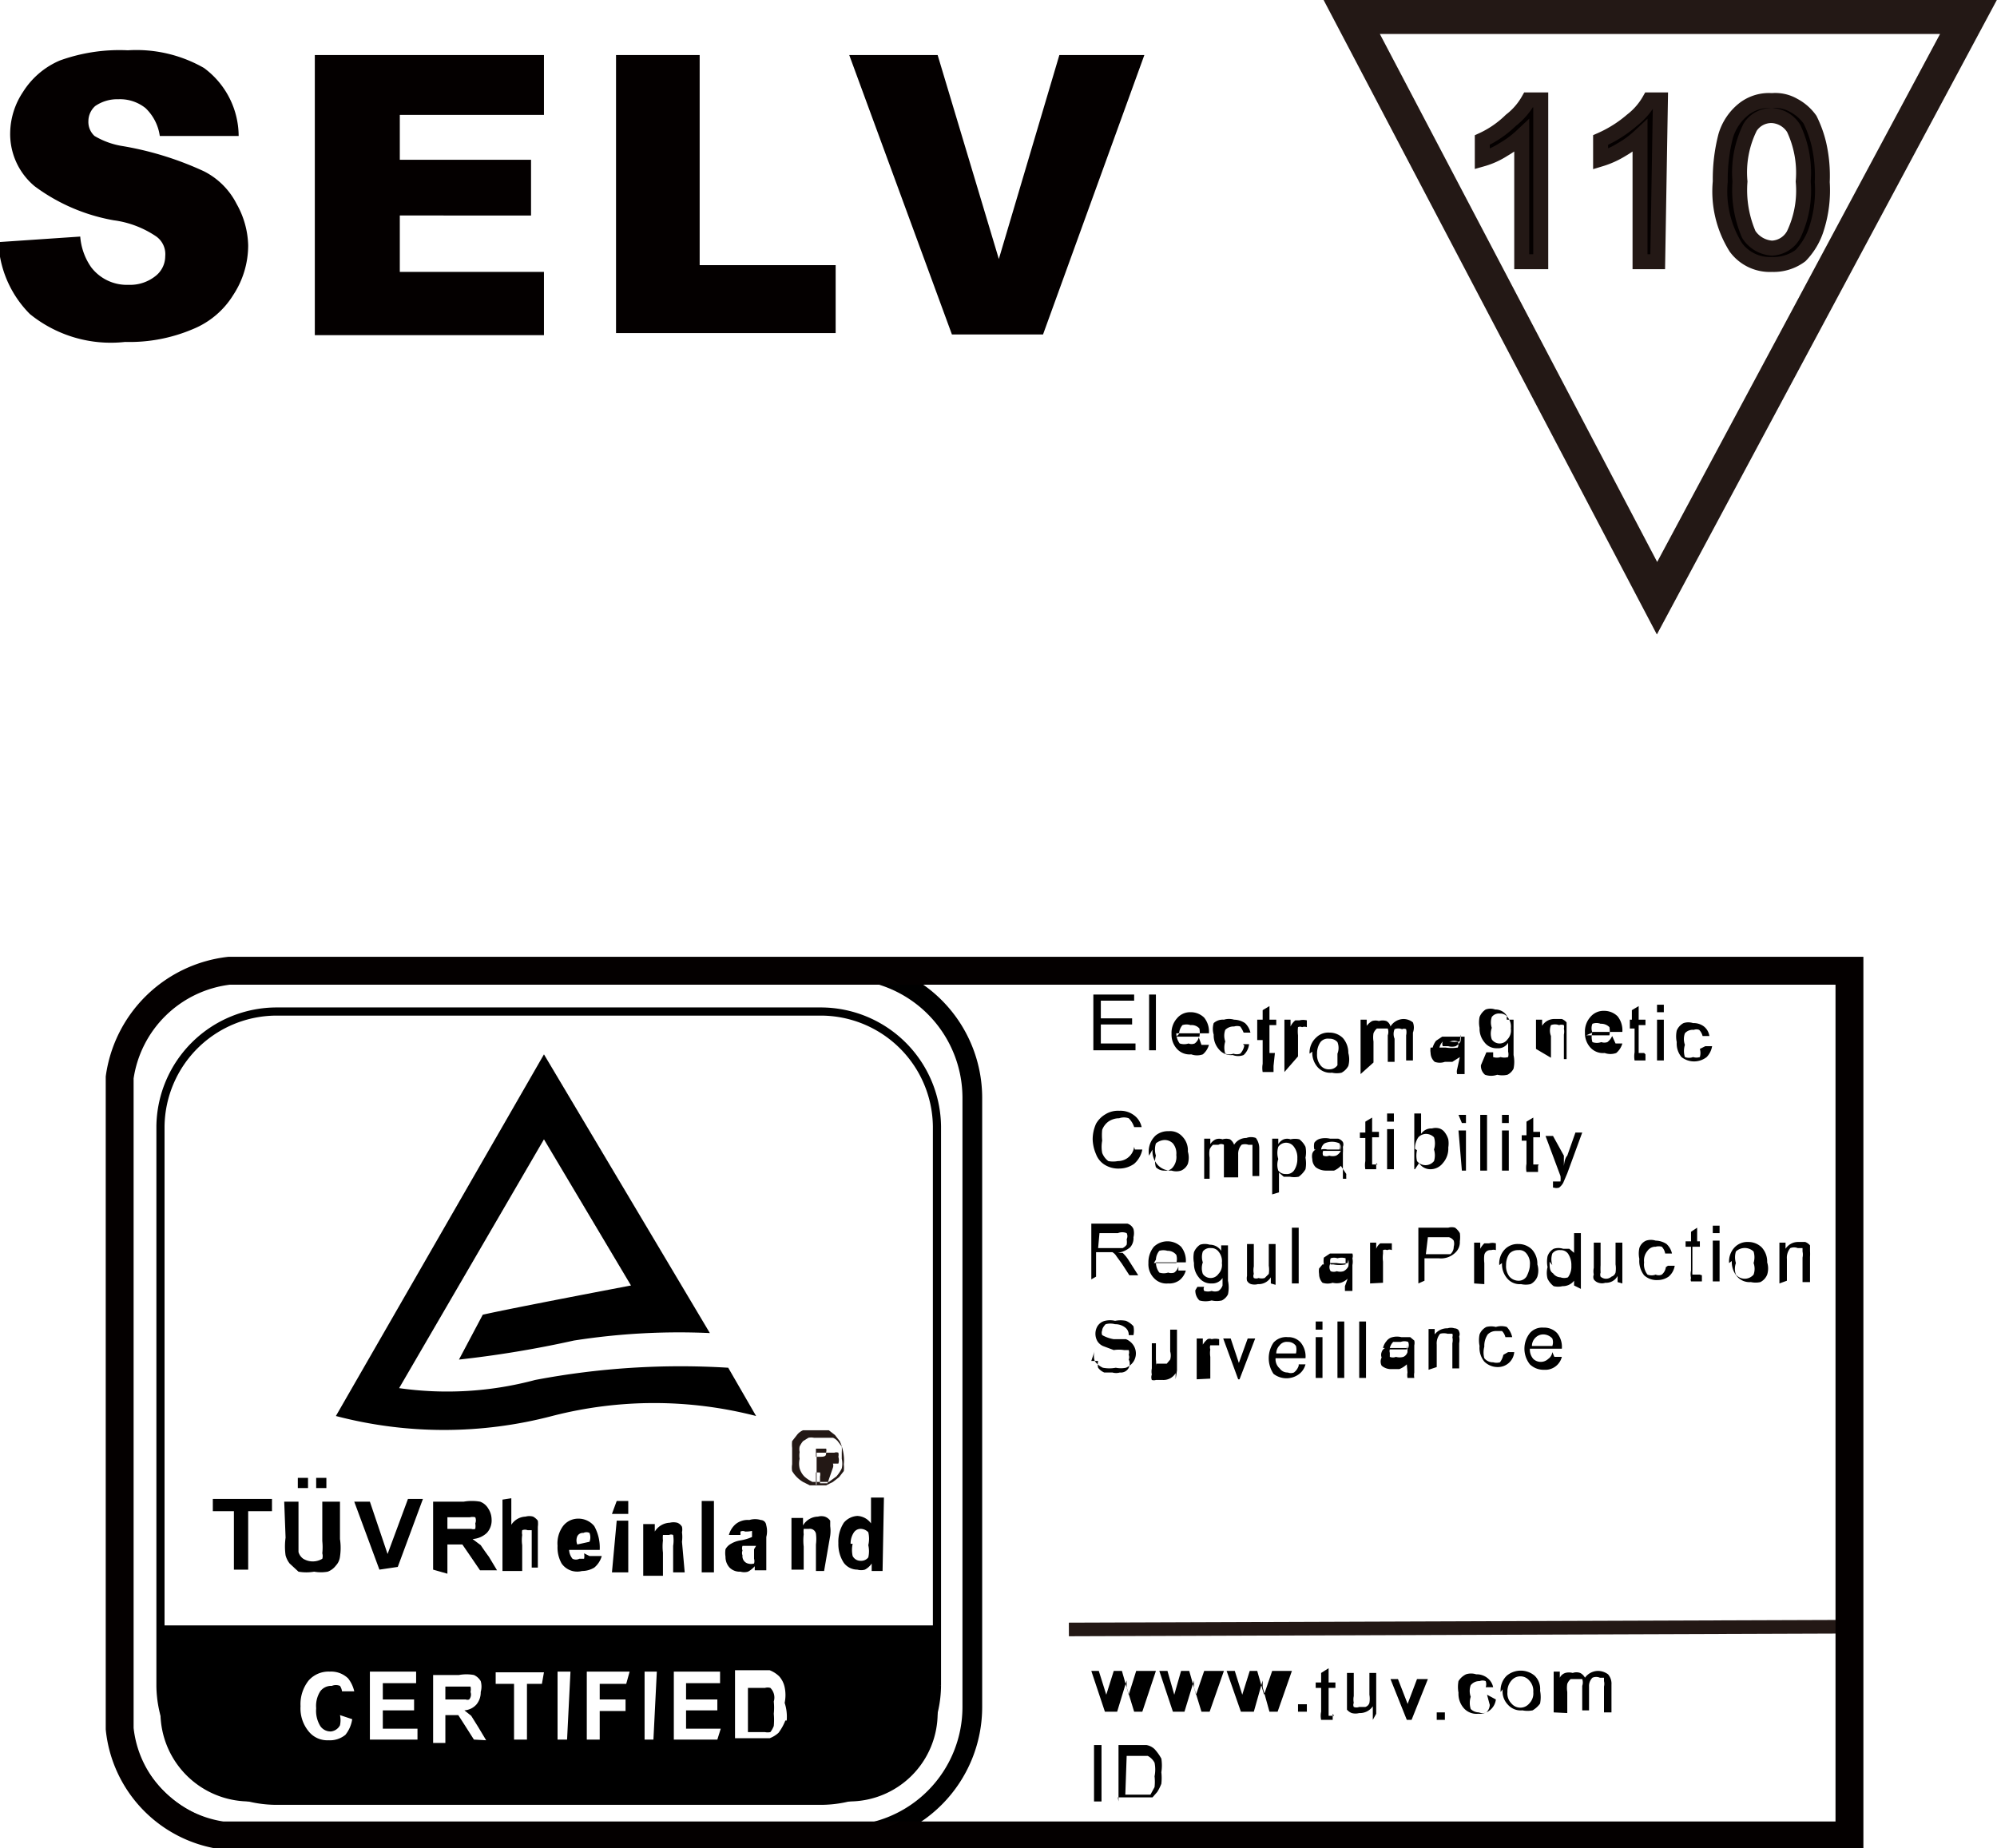 <svg xmlns="http://www.w3.org/2000/svg" viewBox="0 0 29.37 27.19"><defs><style>.cls-1{fill:#040000;}.cls-2,.cls-3,.cls-4,.cls-5,.cls-7,.cls-9{fill:none;}.cls-2,.cls-3,.cls-7{stroke:#231815;}.cls-2,.cls-3,.cls-9{stroke-miterlimit:10;}.cls-2{stroke-width:0.5px;}.cls-3{stroke-width:0.22px;}.cls-4,.cls-5{stroke:#000;}.cls-4,.cls-5,.cls-7{stroke-miterlimit:22.93;}.cls-4{stroke-width:0.12px;}.cls-5{stroke-width:0.29px;}.cls-6,.cls-8{fill-rule:evenodd;}.cls-7{stroke-width:0.2px;}.cls-8{fill:#231815;}.cls-9{stroke:#040000;stroke-width:0.41px;}</style></defs><g id="图层_2" data-name="图层 2"><g id="图层_1-2" data-name="图层 1"><path class="cls-1" d="M0,3.56l1.18-.08a.91.91,0,0,0,.16.45.66.66,0,0,0,.55.26.6.6,0,0,0,.41-.14.37.37,0,0,0,.13-.28.32.32,0,0,0-.13-.29,1.45,1.45,0,0,0-.63-.24,2.75,2.75,0,0,1-1.16-.5,1,1,0,0,1-.36-.8,1.11,1.11,0,0,1,.19-.59A1.19,1.19,0,0,1,.88.89a2.58,2.58,0,0,1,1-.15A2,2,0,0,1,3,1,1.25,1.25,0,0,1,3.51,2L2.35,2a.7.7,0,0,0-.21-.41.6.6,0,0,0-.4-.13.57.57,0,0,0-.34.1.3.3,0,0,0-.1.22A.28.28,0,0,0,1.39,2a1.16,1.16,0,0,0,.42.15A4.71,4.71,0,0,1,3,2.52,1.09,1.09,0,0,1,3.48,3a1.3,1.3,0,0,1,.17.61,1.33,1.33,0,0,1-.22.73,1.25,1.25,0,0,1-.59.5,2.38,2.38,0,0,1-1,.19,1.89,1.89,0,0,1-1.4-.41,1.59,1.59,0,0,1-.46-1M4.63.81H8v.88H5.88v.66H7.81v.82H5.88V4H8v.93H4.63Zm4.43,0h1.23V3.9h2v1H9.06Zm3.43,0h1.3l.9,3,.89-3h1.25L15.34,4.92H14Z"/><polygon class="cls-2" points="19.88 0.25 28.95 0.25 24.37 8.8 19.88 0.25"/><path class="cls-1" d="M26.06,3.88V3.64a.37.37,0,0,0,.32-.19,1.5,1.5,0,0,0,.14-.78,1.53,1.53,0,0,0-.14-.78.4.4,0,0,0-.32-.19V1.46a.55.55,0,0,1,.32.08.69.69,0,0,1,.24.21,1.69,1.69,0,0,1,.13.36,2.09,2.09,0,0,1,.05.56,1.83,1.83,0,0,1-.08.67,1,1,0,0,1-.24.41.66.66,0,0,1-.42.13m-3.4,0h-.28V2a1.46,1.46,0,0,1-.27.2,1.15,1.15,0,0,1-.31.14V2.06a1.49,1.49,0,0,0,.42-.29.92.92,0,0,0,.26-.31h.18Zm3.4-2.39V1.7a.37.37,0,0,0-.32.17,1.49,1.49,0,0,0-.15.8,1.65,1.65,0,0,0,.13.78.43.43,0,0,0,.34.19v.24a.62.62,0,0,1-.53-.25,1.55,1.55,0,0,1-.23-1A2.48,2.48,0,0,1,25.38,2a.79.79,0,0,1,.26-.39.61.61,0,0,1,.42-.14M24.38,3.85h-.26V2a1.46,1.46,0,0,1-.27.2,1.31,1.31,0,0,1-.31.14V2.06A1.84,1.84,0,0,0,24,1.77a.92.92,0,0,0,.26-.31h.16Z"/><path class="cls-3" d="M22.66,3.85h-.28V2a1.46,1.46,0,0,1-.27.2,1.15,1.15,0,0,1-.31.14V2.06a1.49,1.49,0,0,0,.42-.29,1,1,0,0,0,.26-.3h.18Zm1.72,0h-.26V2a1.46,1.46,0,0,1-.27.2,1.31,1.31,0,0,1-.31.14V2.06A1.84,1.84,0,0,0,24,1.77a1,1,0,0,0,.26-.3h.16Zm.92-1.18A2.53,2.53,0,0,1,25.38,2a.79.79,0,0,1,.26-.39.6.6,0,0,1,.42-.13.54.54,0,0,1,.32.07.69.69,0,0,1,.24.21,1.69,1.69,0,0,1,.13.36,2.09,2.09,0,0,1,.05.56,1.83,1.83,0,0,1-.08.67,1,1,0,0,1-.24.41.66.66,0,0,1-.42.13.62.62,0,0,1-.53-.25A1.55,1.55,0,0,1,25.3,2.67Zm.29,0a1.65,1.65,0,0,0,.13.78.44.44,0,0,0,.34.2.38.38,0,0,0,.32-.2,1.5,1.5,0,0,0,.14-.78,1.53,1.53,0,0,0-.14-.78.4.4,0,0,0-.32-.19.37.37,0,0,0-.32.17A1.49,1.49,0,0,0,25.59,2.67Z"/><path class="cls-4" d="M4.07,14.88h8a1.71,1.71,0,0,1,1.71,1.69v8.22a1.71,1.71,0,0,1-1.71,1.7h-8a1.71,1.71,0,0,1-1.71-1.7V16.57A1.71,1.71,0,0,1,4.07,14.88Z"/><path class="cls-5" d="M3.63,14.3h8.79a2.21,2.21,0,0,1,.37,0,1.89,1.89,0,0,1,1.51,1.84V25.1A1.89,1.89,0,0,1,12.42,27H3.63A1.89,1.89,0,0,1,1.75,25.1V16.18A1.89,1.89,0,0,1,3.63,14.3Z"/><path d="M6.58,22.49h.35a.09.09,0,0,0,.06,0,.24.24,0,0,0,0-.08.12.12,0,0,0,0-.09.15.15,0,0,0-.08,0H6.58Zm-.21.6v-1h.45a.7.7,0,0,1,.24,0,.23.23,0,0,1,.12.1.3.3,0,0,1,.05.16.27.27,0,0,1-.07.2.34.34,0,0,1-.21.09l.12.09s.06.09.12.17l.12.2H7.06l-.15-.22-.11-.16-.07,0H6.58v.43Zm-.79,0-.37-1h.23l.26.77L6,22.05h.22l-.37,1Zm-1.4-1h.21v.74a.18.18,0,0,0,.07.1.27.27,0,0,0,.28,0,.14.14,0,0,0,0-.08.87.87,0,0,0,0-.18v-.58H5v.55a.87.87,0,0,1,0,.26.23.23,0,0,1-.06.13.27.27,0,0,1-.12.09.56.56,0,0,1-.2,0,.67.67,0,0,1-.23,0L4.26,23a.34.34,0,0,1-.06-.12.94.94,0,0,1,0-.26Zm-.74,1v-.86H3.13v-.18H4v.18H3.65v.86Z"/><path d="M12.54,22.71a.42.42,0,0,0,0,.18.13.13,0,0,0,.12.07.13.13,0,0,0,.11-.05.4.4,0,0,0,0-.18.41.41,0,0,0,0-.19.16.16,0,0,0-.11-.05.12.12,0,0,0-.1.05.29.29,0,0,0-.05.17m.47.4h-.16V23a.28.28,0,0,1-.1.09.2.2,0,0,1-.11,0,.25.25,0,0,1-.2-.1.5.5,0,0,1-.08-.29.51.51,0,0,1,.08-.3.28.28,0,0,1,.2-.1.26.26,0,0,1,.2.11v-.38H13Zm-.86,0H12v-.39a.62.62,0,0,0,0-.16.09.09,0,0,0-.1-.07l-.08,0a.35.35,0,0,0,0,.08.77.77,0,0,0,0,.18v.34h-.18v-.76h.17v.11a.26.26,0,0,1,.22-.13.19.19,0,0,1,.1,0,.16.16,0,0,1,.08.06l0,.08a.53.53,0,0,1,0,.14Zm-1-.37-.1,0-.1,0a.1.1,0,0,0,0,.07.09.09,0,0,0,0,.07A.11.11,0,0,0,11,23a.16.16,0,0,0,.09,0,.12.12,0,0,0,0-.07v-.14Zm-.23-.16-.17,0a.32.32,0,0,1,.1-.16.28.28,0,0,1,.2-.06.29.29,0,0,1,.17,0s.07,0,.08.08a.34.34,0,0,1,0,.17v.24c0,.06,0,.11,0,.15l0,.1h-.17s0,0,0-.06v0a.35.35,0,0,1-.1.08.2.2,0,0,1-.11,0,.21.21,0,0,1-.16-.06.23.23,0,0,1-.06-.16.36.36,0,0,1,0-.11.2.2,0,0,1,.08-.08.38.38,0,0,1,.14-.05.71.71,0,0,0,.17-.05v0s0-.06,0-.08,0,0-.1,0a.08.08,0,0,0-.07,0s0,0,0,.07m-.57-.52h.18v1.05h-.18Zm-.25,1.05H9.9v-.39a.51.51,0,0,0,0-.16.05.05,0,0,0,0,0,.07.07,0,0,0-.06,0l-.09,0a.35.35,0,0,0,0,.08.77.77,0,0,0,0,.18v.34H9.46v-.76h.17v.11a.27.27,0,0,1,.22-.13.23.23,0,0,1,.11,0,.13.13,0,0,1,.07.06.19.19,0,0,1,0,.08.53.53,0,0,1,0,.14Zm-1-.76h.17v.76H9Zm0-.29h.17v.19H9Zm-.4.6a.18.18,0,0,0,0-.13.1.1,0,0,0-.09,0,.09.09,0,0,0-.09.05.16.16,0,0,0,0,.12Zm0,.21.18,0a.34.34,0,0,1-.11.17.35.35,0,0,1-.18.05A.28.28,0,0,1,8.26,23a.48.48,0,0,1-.06-.26.43.43,0,0,1,.08-.29.28.28,0,0,1,.22-.11.3.3,0,0,1,.24.11.65.65,0,0,1,.08.35H8.37a.22.22,0,0,0,.05.13.11.11,0,0,0,.1,0l.07,0a.2.2,0,0,0,0-.08m-1.07-.81v.39a.26.26,0,0,1,.21-.12.2.2,0,0,1,.11,0,.22.22,0,0,1,.07.06.36.36,0,0,1,0,.09v.6H7.82v-.4c0-.08,0-.13,0-.15a.1.1,0,0,0,0,0s0,0-.06,0a.11.11,0,0,0-.08,0,.18.18,0,0,0,0,.07.54.54,0,0,0,0,.15v.38H7.39V22.06Z"/><rect x="4.38" y="21.74" width="0.15" height="0.15"/><rect x="4.65" y="21.74" width="0.15" height="0.15"/><path class="cls-6" d="M6.92,24.89a.19.19,0,0,0,0-.08l-.07,0H6.55V25h.3a.07.07,0,0,0,.05,0A.11.11,0,0,0,6.92,24.89Z"/><path class="cls-6" d="M11.33,24.83a.14.14,0,0,0-.08,0H11v.65h.25a.2.2,0,0,0,.08,0,.36.36,0,0,0,.05-.09,1,1,0,0,0,0-.18.87.87,0,0,0,0-.18A.2.2,0,0,0,11.33,24.83Z"/><path class="cls-6" d="M2.36,23.91V25.2a1.31,1.31,0,0,0,1.3,1.3h8.83a1.3,1.3,0,0,0,1.3-1.3V23.91Zm2.72,1.61a.36.36,0,0,1-.25.08.35.35,0,0,1-.29-.13.53.53,0,0,1-.12-.37.56.56,0,0,1,.12-.38.39.39,0,0,1,.31-.13.36.36,0,0,1,.27.1.48.48,0,0,1,.09.19l-.18,0A.19.19,0,0,0,5,24.8a.16.16,0,0,0-.12,0,.2.2,0,0,0-.17.08.4.4,0,0,0-.06.25.43.43,0,0,0,.06.26.18.18,0,0,0,.16.08A.17.17,0,0,0,5,25.38.35.35,0,0,0,5,25.23l.18.06A.48.48,0,0,1,5.08,25.52Zm1.06.07h-.7v-1h.68v.17H5.63V25h.46v.16H5.63v.27h.51Zm.83,0-.14-.22-.09-.14-.06,0H6.55v.41H6.37v-1h.38a.61.61,0,0,1,.22,0,.22.22,0,0,1,.1.09.29.29,0,0,1,0,.16.28.28,0,0,1-.06.18.26.26,0,0,1-.18.09l.1.08.1.16.12.2Zm1-.82H7.75v.82H7.56v-.82H7.29V24.6H8Zm.37.82H8.2v-1h.19Zm.87-.82H8.82V25H9.2v.17H8.82v.42H8.63v-1h.63Zm.4.82H9.48v-1h.18Zm.94,0H9.91v-1h.68v.17h-.5V25h.46v.16h-.46v.27h.51Zm1-.28a.77.77,0,0,1-.1.18.41.41,0,0,1-.13.08l-.16,0h-.35v-1h.34l.17,0a.42.42,0,0,1,.14.09.35.35,0,0,1,.08.16.56.56,0,0,1,0,.23A.65.65,0,0,1,11.57,25.31Z"/><path d="M25.08,15.39l.1,0a.3.3,0,0,1-.08.16.3.3,0,0,1-.37,0,.31.31,0,0,1-.07-.22.4.4,0,0,1,0-.17.22.22,0,0,1,.1-.11.23.23,0,0,1,.14,0,.25.25,0,0,1,.16.05.22.22,0,0,1,.08.14h-.1a.2.2,0,0,0-.05-.09.11.11,0,0,0-.08,0,.15.15,0,0,0-.13.05.25.25,0,0,0,0,.17.3.3,0,0,0,0,.18.17.17,0,0,0,.12,0,.17.17,0,0,0,.1,0,.22.22,0,0,0,0-.12M24.37,15h.1v.6h-.1Zm0-.22h.1v.11h-.1Zm-.17.73,0,.09h-.08l-.08,0a.07.07,0,0,1,0,0,.35.35,0,0,1,0-.12v-.35h-.07V15H24v-.14l.1-.06V15h.1v.08h-.1v.35s0,.05,0,.06v0h.08m-.85-.26h.34a.34.34,0,0,0,0-.12.17.17,0,0,0-.13-.05.17.17,0,0,0-.12,0,.17.17,0,0,0,0,.13m.34.16h.1a.28.28,0,0,1-.09.14.25.25,0,0,1-.17,0,.25.25,0,0,1-.21-.08.31.31,0,0,1-.08-.22.32.32,0,0,1,.08-.23.25.25,0,0,1,.2-.09.28.28,0,0,1,.2.08.33.33,0,0,1,.07.23v0h-.44a.25.25,0,0,0,0,.15.19.19,0,0,0,.13,0,.14.14,0,0,0,.09,0,.22.22,0,0,0,.07-.09m-1.12.19V15h.09v.09a.21.21,0,0,1,.19-.1l.1,0a.18.18,0,0,1,.07.05l0,.08v.46H23v-.36a.22.22,0,0,0,0-.09.1.1,0,0,0,0-.05.1.1,0,0,0-.07,0,.17.17,0,0,0-.12,0,.22.22,0,0,0,0,.16v.32Zm-.65-.31a.25.25,0,0,0,0,.17.14.14,0,0,0,.12.06.14.14,0,0,0,.11-.06.19.19,0,0,0,.05-.16.22.22,0,0,0-.05-.17.13.13,0,0,0-.11-.05.13.13,0,0,0-.12.05.25.25,0,0,0,0,.16m-.08.36h.1s0,.06,0,.07a.18.18,0,0,0,.11,0,.2.2,0,0,0,.11,0,.16.16,0,0,0,0-.08v-.13a.17.17,0,0,1-.16.08.22.22,0,0,1-.19-.09.31.31,0,0,1-.07-.21.41.41,0,0,1,0-.16.24.24,0,0,1,.09-.11.21.21,0,0,1,.14,0,.2.2,0,0,1,.17.09V15h.1v.52a.49.49,0,0,1,0,.2.2.2,0,0,1-.09.09.33.33,0,0,1-.15,0,.27.27,0,0,1-.18,0,.17.17,0,0,1-.06-.14m-.31-.35a.46.46,0,0,1-.16,0l-.09,0,0,0s0,0,0,0a.08.08,0,0,0,0,.07s0,0,.08,0a.2.2,0,0,0,.11,0,.23.23,0,0,0,.07-.07.28.28,0,0,0,0-.1Zm0,.23-.11.07h-.11a.22.22,0,0,1-.15,0,.18.18,0,0,1-.06-.13.24.24,0,0,1,0-.08l.06,0,.07,0h.09a.6.6,0,0,0,.18,0v0a.12.12,0,0,0,0-.09.16.16,0,0,0-.11,0c-.05,0-.09,0-.11,0a.19.19,0,0,0-.05.09l-.1,0a.31.31,0,0,1,.05-.1l.09-.06.13,0,.13,0,.07,0,0,.07v.23c0,.1,0,.15,0,.18l0,.07h-.11a.14.14,0,0,1,0-.07m-1.42.07V15h.09v.09a.27.27,0,0,1,.08-.07.17.17,0,0,1,.1,0,.18.18,0,0,1,.11,0,.12.12,0,0,1,.06.08.23.23,0,0,1,.19-.11.22.22,0,0,1,.14.05.21.21,0,0,1,0,.15v.41h-.1v-.37a.2.2,0,0,0,0-.09s0,0,0,0a.07.07,0,0,0-.06,0,.14.14,0,0,0-.11,0,.18.18,0,0,0,0,.14v.34h-.1v-.39a.15.15,0,0,0,0-.1s0,0-.08,0l-.08,0a.18.18,0,0,0-.05.07.37.37,0,0,0,0,.12v.31Zm-.64-.3a.25.25,0,0,0,.05.17.15.15,0,0,0,.13.06.14.14,0,0,0,.12-.06s0-.09,0-.17a.23.23,0,0,0,0-.17.15.15,0,0,0-.12-.05.14.14,0,0,0-.13.05.29.29,0,0,0-.05.17m-.11,0a.3.3,0,0,1,.1-.24.25.25,0,0,1,.19-.07.28.28,0,0,1,.2.08.33.33,0,0,1,.08.22.36.36,0,0,1,0,.19.24.24,0,0,1-.1.1.32.32,0,0,1-.14,0,.25.25,0,0,1-.21-.08.32.32,0,0,1-.08-.23m-.41.3V15h.09v.1a.25.25,0,0,1,.07-.09l.06,0a.23.23,0,0,1,.11,0l0,.1a.1.1,0,0,0-.07,0,.07.07,0,0,0-.06,0,.1.1,0,0,0,0,0,.5.5,0,0,0,0,.12v.31Zm-.16-.09v.09h-.07l-.09,0,0,0a.35.35,0,0,1,0-.12v-.35h-.08V15h.08v-.14l.1-.06V15h.1v.08h-.1v.41l0,0h.08m-.47-.13.09,0a.25.25,0,0,1-.08.16.22.22,0,0,1-.16,0,.23.23,0,0,1-.2-.08.31.31,0,0,1-.08-.22.29.29,0,0,1,0-.17A.2.2,0,0,1,18,15a.26.26,0,0,1,.15,0,.3.3,0,0,1,.16.05.27.27,0,0,1,.08.14h-.1a.41.41,0,0,0-.05-.09.15.15,0,0,0-.09,0,.17.17,0,0,0-.13.05.25.25,0,0,0,0,.17.3.3,0,0,0,0,.18.17.17,0,0,0,.12,0,.15.15,0,0,0,.1,0,.23.23,0,0,0,.06-.12m-1-.13h.34a.34.34,0,0,0,0-.12.15.15,0,0,0-.13-.05.19.19,0,0,0-.12,0,.22.22,0,0,0-.05.13m.33.16h.11a.28.28,0,0,1-.09.14.25.25,0,0,1-.17,0,.25.25,0,0,1-.21-.08.31.31,0,0,1-.08-.22.32.32,0,0,1,.08-.23.25.25,0,0,1,.2-.09.28.28,0,0,1,.2.08.33.33,0,0,1,.07.23v0H17.3a.25.25,0,0,0,.05.15.21.21,0,0,0,.13,0,.12.12,0,0,0,.09,0,.15.15,0,0,0,.06-.09m-.73-.63H17v.82h-.1Zm-.82.82v-.82h.6v.09h-.49v.26h.46v.09h-.46v.28h.51v.1Z"/><path d="M22.84,17.47v-.09h.11l0,0a.34.34,0,0,0,0-.08s0,0,0,0l-.22-.59h.11L23,17c0,.05,0,.09,0,.14s0-.09.05-.14l.12-.34h.1l-.22.6-.06.14a.22.22,0,0,1-.06.07.13.13,0,0,1-.08,0l-.07,0m-.16-.32,0,.09h-.08s-.07,0-.09,0l0,0a.35.35,0,0,1,0-.12v-.34h-.07v-.08h.07V16.5l.1-.06v.21h.1v.08h-.1v.34s0,.05,0,.06,0,0,0,0h.08m-.54-.5h.1v.59h-.1Zm0-.23h.1v.12h-.1Zm-.32,0h.1v.82h-.1Zm-.32.23h.11v.59H21.5Zm0-.23h.11v.12H21.5Zm-.61.52a.35.35,0,0,0,0,.16.16.16,0,0,0,.25,0,.29.29,0,0,0,0-.17.3.3,0,0,0,0-.18.17.17,0,0,0-.12-.05.16.16,0,0,0-.11.05.29.29,0,0,0-.05.17m0,.3H20.8v-.82h.1v.3a.18.18,0,0,1,.16-.08.2.2,0,0,1,.11,0,.16.16,0,0,1,.08.06.31.31,0,0,1,.05.1.37.37,0,0,1,0,.12.32.32,0,0,1-.08.23.23.23,0,0,1-.18.09.2.2,0,0,1-.17-.09Zm-.41-.59h.1v.59h-.1Zm0-.23h.1v.12h-.1Zm-.16.73v.09h-.07s-.07,0-.09,0l0,0a.35.35,0,0,1,0-.12v-.34H20v-.08h.08V16.5l.1-.06v.21h.1v.08h-.1v.4l0,0h.08m-.54-.2-.17,0-.09,0s0,0,0,0a.06.06,0,0,0,0,0,.09.09,0,0,0,0,.07.12.12,0,0,0,.09,0,.17.17,0,0,0,.1,0,.16.16,0,0,0,.07-.07.22.22,0,0,0,0-.1Zm0,.22a.3.3,0,0,1-.1.07l-.12,0a.25.25,0,0,1-.15-.05.17.17,0,0,1-.05-.12.19.19,0,0,1,0-.08.1.1,0,0,1,.05-.06.11.11,0,0,1,.08,0,.17.17,0,0,1,.09,0l.18,0v0a.12.12,0,0,0,0-.09.26.26,0,0,0-.22,0,.13.13,0,0,0-.05.09h-.1a.23.23,0,0,1,0-.1.15.15,0,0,1,.09-.06.32.32,0,0,1,.14,0h.12a.13.13,0,0,1,.07.05.09.09,0,0,1,0,.07.55.55,0,0,1,0,.09v.31l0,.07H19.8a.64.64,0,0,1,0-.07m-1-.22a.26.26,0,0,0,0,.17.13.13,0,0,0,.11.05.13.13,0,0,0,.12-.05.3.3,0,0,0,.05-.18.26.26,0,0,0-.05-.17.14.14,0,0,0-.11-.06.14.14,0,0,0-.12.06.3.3,0,0,0,0,.18m-.09.52v-.82h.09v.08a.17.17,0,0,1,.08-.07.15.15,0,0,1,.1,0,.28.28,0,0,1,.13,0,.31.31,0,0,1,.09.11.41.41,0,0,1,0,.16.47.47,0,0,1,0,.17.36.36,0,0,1-.1.11.33.33,0,0,1-.13,0l-.09,0-.07-.06v.29Zm-1-.23v-.59h.09v.08a.19.19,0,0,1,.08-.07.15.15,0,0,1,.1,0,.18.18,0,0,1,.11,0,.16.16,0,0,1,.06.08.21.21,0,0,1,.18-.1.2.2,0,0,1,.14,0,.25.25,0,0,1,.05.15v.41h-.1v-.37s0-.07,0-.09a.08.08,0,0,0,0,0l-.06,0a.15.15,0,0,0-.1,0,.2.2,0,0,0-.05.14v.34H18v-.38c0-.05,0-.08,0-.1a.08.08,0,0,0-.08,0l-.08,0a.18.18,0,0,0-.05.07.37.37,0,0,0,0,.12v.31ZM17,17a.29.29,0,0,0,0,.17.17.17,0,0,0,.13.05.13.13,0,0,0,.12-.05.24.24,0,0,0,.05-.18.23.23,0,0,0-.05-.17.17.17,0,0,0-.12-.05.21.21,0,0,0-.13.05A.3.3,0,0,0,17,17m-.1,0A.32.32,0,0,1,17,16.7a.29.29,0,0,1,.19-.06.24.24,0,0,1,.2.08.29.29,0,0,1,.08.22.32.32,0,0,1,0,.18.19.19,0,0,1-.1.1.23.23,0,0,1-.14,0,.26.26,0,0,1-.2-.08.3.3,0,0,1-.08-.23m-.26,0,.11,0a.37.37,0,0,1-.12.21.38.38,0,0,1-.22.07.38.38,0,0,1-.22-.06.31.31,0,0,1-.12-.15.59.59,0,0,1-.05-.22.56.56,0,0,1,.05-.23.38.38,0,0,1,.14-.14.35.35,0,0,1,.2-.05.33.33,0,0,1,.21.06.29.29,0,0,1,.12.18l-.11,0a.32.32,0,0,0-.08-.13.21.21,0,0,0-.14,0,.28.28,0,0,0-.16.05.27.27,0,0,0-.09.12.78.78,0,0,0,0,.16.48.48,0,0,0,0,.18.27.27,0,0,0,.09.12.37.37,0,0,0,.14,0,.24.24,0,0,0,.24-.21"/><path d="M26.17,18.88v-.6h.09v.09a.22.22,0,0,1,.19-.1l.1,0a.18.18,0,0,1,.07.05l0,.08a.78.78,0,0,1,0,.09v.37h-.11v-.36a.22.22,0,0,0,0-.09s0,0,0-.05l-.07,0a.15.15,0,0,0-.11,0,.22.22,0,0,0-.05.16v.32Zm-.64-.3a.25.25,0,0,0,0,.17.17.17,0,0,0,.26,0,.25.25,0,0,0,0-.17.29.29,0,0,0,0-.17.19.19,0,0,0-.26,0,.29.29,0,0,0,0,.17m-.1,0a.3.3,0,0,1,.09-.24.26.26,0,0,1,.19-.07.28.28,0,0,1,.2.08.31.31,0,0,1,.08.22.3.3,0,0,1,0,.18.21.21,0,0,1-.1.11.32.32,0,0,1-.14,0,.24.24,0,0,1-.2-.08.32.32,0,0,1-.08-.23m-.28-.3h.1v.6h-.1Zm0-.22h.1v.11h-.1Zm-.16.73v.09h-.08l-.08,0a.07.07,0,0,1,0-.05.25.25,0,0,1,0-.11v-.35h-.08v-.08h.08v-.14l.09-.06v.2H25v.08h-.11v.35a.35.35,0,0,0,0,.06s0,0,0,0H25m-.47-.13.1,0a.26.26,0,0,1-.09.16.28.28,0,0,1-.16.05.27.27,0,0,1-.2-.07.34.34,0,0,1-.07-.24.38.38,0,0,1,0-.16.18.18,0,0,1,.1-.11.23.23,0,0,1,.14,0,.3.3,0,0,1,.16.05.27.27,0,0,1,.08.14l-.1,0a.19.19,0,0,0-.05-.1.16.16,0,0,0-.09,0,.14.14,0,0,0-.12.06.22.22,0,0,0-.05.17.24.24,0,0,0,.05.18.17.17,0,0,0,.12,0,.11.11,0,0,0,.09,0,.17.17,0,0,0,.06-.11m-.71.22v-.09a.19.19,0,0,1-.18.1.16.16,0,0,1-.1,0,.13.13,0,0,1-.07-.05.09.09,0,0,1,0-.07.25.25,0,0,1,0-.1v-.37h.1v.33a1,1,0,0,0,0,.11.09.09,0,0,0,0,.06.12.12,0,0,0,.16,0,.09.09,0,0,0,.06-.06.38.38,0,0,0,0-.12v-.32h.1v.6Zm-1-.3c0,.08,0,.14.05.17a.14.14,0,0,0,.11.06.16.16,0,0,0,.11,0,.26.26,0,0,0,.05-.17.3.3,0,0,0-.05-.18.13.13,0,0,0-.11-.05.13.13,0,0,0-.12.05.27.27,0,0,0,0,.17m.32.3v-.07a.21.21,0,0,1-.17.08.28.28,0,0,1-.13,0,.31.31,0,0,1-.09-.11.33.33,0,0,1,0-.17.41.41,0,0,1,0-.16.2.2,0,0,1,.09-.11.23.23,0,0,1,.14,0l.09,0,.07.06v-.29h.1v.82Zm-1-.3a.25.25,0,0,0,.05.17.18.18,0,0,0,.13.06.14.14,0,0,0,.12-.06s.05-.09.05-.17a.23.23,0,0,0-.05-.17.13.13,0,0,0-.12-.05.17.17,0,0,0-.13.05.29.29,0,0,0-.05.17m-.1,0a.3.3,0,0,1,.09-.24.26.26,0,0,1,.19-.07.28.28,0,0,1,.2.08.31.31,0,0,1,.08.22.3.3,0,0,1,0,.18.21.21,0,0,1-.1.11.32.32,0,0,1-.14,0,.24.24,0,0,1-.2-.08.32.32,0,0,1-.08-.23m-.41.3v-.6h.09v.09a.32.32,0,0,1,.06-.08l.07,0a.19.19,0,0,1,.1,0l0,.1a.11.11,0,0,0-.07,0,.09.09,0,0,0-.1.07.5.5,0,0,0,0,.12v.31Zm-.71-.43h.21c.08,0,.13,0,.15,0a.14.14,0,0,0,.05-.11.16.16,0,0,0,0-.09.13.13,0,0,0-.07-.05h-.31Zm-.11.43v-.82h.44a.17.17,0,0,1,.1,0,.27.27,0,0,1,.07.08.43.43,0,0,1,0,.12.21.21,0,0,1-.07.17.3.3,0,0,1-.24.08h-.21v.33Zm-.71,0v-.6h.09v.09a.18.18,0,0,1,.06-.08l.07,0,.1,0,0,.1a.08.08,0,0,0-.07,0,.07.07,0,0,0-.06,0l0,.05a.49.49,0,0,0,0,.12v.31Zm-.33-.3a.46.46,0,0,1-.16,0l-.09,0,0,0a.11.11,0,0,0,0,.12.12.12,0,0,0,.09,0,.17.17,0,0,0,.1,0,.16.16,0,0,0,.07-.07.28.28,0,0,0,0-.1Zm0,.23a.27.27,0,0,1-.1.06.25.25,0,0,1-.12,0,.24.24,0,0,1-.15,0,.19.19,0,0,1-.05-.13.24.24,0,0,1,0-.08l.05-.06.08,0h.08a.48.48,0,0,0,.18,0v0c0-.05,0-.07,0-.09a.21.21,0,0,0-.12,0,.15.15,0,0,0-.1,0,.13.13,0,0,0,0,.09l-.1,0a.3.3,0,0,1,0-.1l.09-.06.14,0,.12,0,.07,0a.11.11,0,0,1,0,.07.25.25,0,0,1,0,.1v.31l0,.07h-.11s0-.05,0-.07M19,18.06h.1v.82H19Zm-.31.82v-.09a.21.21,0,0,1-.19.1.2.2,0,0,1-.1,0,.1.1,0,0,1-.06-.05.16.16,0,0,1,0-.07v-.47h.1v.33a.28.28,0,0,0,0,.11.07.07,0,0,0,0,.06.09.09,0,0,0,.07,0,.16.16,0,0,0,.09,0s0,0,.06-.06a.38.38,0,0,0,0-.12v-.32h.1v.6Zm-1-.31a.25.25,0,0,0,0,.17.14.14,0,0,0,.12.06.14.14,0,0,0,.11-.06.19.19,0,0,0,.05-.16.22.22,0,0,0-.05-.17.13.13,0,0,0-.11-.05.13.13,0,0,0-.12.05.25.25,0,0,0,0,.16m-.08.36.1,0a.06.06,0,0,0,0,.06.18.18,0,0,0,.11,0,.15.15,0,0,0,.1,0,.16.16,0,0,0,.06-.08V18.8a.18.18,0,0,1-.16.08.22.22,0,0,1-.19-.09.31.31,0,0,1-.07-.21.41.41,0,0,1,0-.16.24.24,0,0,1,.09-.11.23.23,0,0,1,.14,0,.2.2,0,0,1,.17.09v-.08h.1v.52a.49.49,0,0,1,0,.2.2.2,0,0,1-.09.09.33.33,0,0,1-.15,0,.34.34,0,0,1-.18,0,.2.2,0,0,1-.06-.15m-.61-.4h.33a.21.21,0,0,0,0-.12.16.16,0,0,0-.13-.06.21.21,0,0,0-.12,0,.22.22,0,0,0-.05.13m.33.16h.11a.28.28,0,0,1-.09.14.25.25,0,0,1-.17.05.25.25,0,0,1-.21-.08.29.29,0,0,1-.08-.22.36.36,0,0,1,.08-.24.29.29,0,0,1,.4,0,.33.33,0,0,1,.07.23v0H17a.25.25,0,0,0,.05.15.21.21,0,0,0,.13,0,.14.14,0,0,0,.09,0,.15.15,0,0,0,.06-.09m-1.18-.27h.36a.15.15,0,0,0,.06-.05.24.24,0,0,0,0-.08.1.1,0,0,0,0-.09.17.17,0,0,0-.13,0h-.27Zm-.1.46v-.82h.36l.17,0a.14.14,0,0,1,.09.08.24.24,0,0,1,0,.12.2.2,0,0,1-.05.15.38.38,0,0,1-.18.08l.07,0a.53.53,0,0,1,.09.11l.14.22h-.13l-.11-.17-.08-.11a.17.17,0,0,0-.06-.06l-.05,0h-.19v.36Z"/><path d="M22.5,19.8h.33a.16.16,0,0,0,0-.11.18.18,0,0,0-.13-.06.16.16,0,0,0-.12.05.17.17,0,0,0-.05.12m.33.16.11,0a.25.25,0,0,1-.26.19.29.29,0,0,1-.21-.08.37.37,0,0,1,0-.46.24.24,0,0,1,.2-.08.26.26,0,0,1,.2.08.32.32,0,0,1,.07.23v0H22.5a.21.21,0,0,0,.05.15.16.16,0,0,0,.22,0,.14.14,0,0,0,.06-.1m-.65,0h.09a.24.24,0,0,1-.24.22.28.28,0,0,1-.2-.08.32.32,0,0,1-.07-.23.43.43,0,0,1,0-.17.21.21,0,0,1,.1-.11.29.29,0,0,1,.14,0,.27.27,0,0,1,.16,0,.31.31,0,0,1,.08.15h-.1a.19.19,0,0,0-.05-.09l-.09,0a.17.17,0,0,0-.12.05.3.3,0,0,0-.05.18.32.32,0,0,0,0,.17.16.16,0,0,0,.13.06.18.18,0,0,0,.1,0,.28.28,0,0,0,.05-.11m-1.1.22v-.6h.09v.08a.23.23,0,0,1,.19-.09.16.16,0,0,1,.1,0s.06,0,.07.05a.09.09,0,0,1,0,.07.25.25,0,0,1,0,.1v.37h-.1v-.37a.2.2,0,0,0,0-.09.07.07,0,0,0,0-.05l-.07,0a.21.21,0,0,0-.11,0,.22.22,0,0,0-.05.16v.33Zm-.32-.3-.16,0-.09,0,0,0a.08.08,0,0,0,0,.05s0,0,0,.06a.12.12,0,0,0,.09,0,.2.2,0,0,0,.11,0,.11.11,0,0,0,.06-.07s0,0,0-.1Zm0,.22a.34.34,0,0,1-.11.07l-.11,0a.21.21,0,0,1-.15-.05.13.13,0,0,1,0-.12.11.11,0,0,1,0-.08.1.1,0,0,1,.05-.06l.07,0,.09,0,.18,0v0a.12.12,0,0,0,0-.09.16.16,0,0,0-.11,0l-.11,0a.19.19,0,0,0-.05.09h-.1a.23.23,0,0,1,.05-.1.15.15,0,0,1,.09-.06.27.27,0,0,1,.13,0h.13s0,0,.06.05a.16.16,0,0,1,0,.07v.23c0,.09,0,.15,0,.17a.24.24,0,0,0,0,.08h-.1a.24.24,0,0,1,0-.08m-.71-.75h.1v.83h-.1Zm-.32,0h.1v.83h-.1Zm-.32.23h.1v.6h-.1Zm0-.23h.1v.12h-.1Zm-.62.47h.33a.23.23,0,0,0,0-.11.14.14,0,0,0-.12-.06.13.13,0,0,0-.12.05.17.17,0,0,0-.05.12m.33.16.1,0a.26.26,0,0,1-.09.14.31.31,0,0,1-.38,0,.41.41,0,0,1,0-.46.25.25,0,0,1,.21-.08.24.24,0,0,1,.19.08.32.32,0,0,1,.07.23v0h-.44a.18.18,0,0,0,.06.15.14.14,0,0,0,.12.06.12.12,0,0,0,.09,0,.2.2,0,0,0,.07-.1m-.89.2-.22-.6h.11l.12.36a.56.56,0,0,1,0,.12.84.84,0,0,1,0-.12l.13-.36h.11l-.23.6Zm-.61,0v-.6h.09v.09a.3.3,0,0,1,.07-.08.07.07,0,0,1,.06,0,.23.23,0,0,1,.11,0l0,.09-.07,0-.06,0a.09.09,0,0,0,0,.06.36.36,0,0,0,0,.11v.32Zm-.31,0v-.09a.21.21,0,0,1-.19.1l-.1,0a.1.1,0,0,1-.06,0,.11.11,0,0,1,0-.08.22.22,0,0,1,0-.09v-.37H17v.33A.31.31,0,0,0,17,20s0,0,0,.06l.07,0,.09,0,.05-.06a.22.22,0,0,0,0-.12v-.32h.1v.6Zm-1.24-.27h.1a.24.24,0,0,0,0,.1.22.22,0,0,0,.09.07l.12,0a.2.2,0,0,0,.11,0A.13.13,0,0,0,16.6,20a.09.09,0,0,0,0-.07.11.11,0,0,0,0-.07s0,0-.07,0a.48.48,0,0,0-.15,0l-.16-.06a.19.19,0,0,1-.08-.07.22.22,0,0,1,0-.22.18.18,0,0,1,.11-.08.33.33,0,0,1,.15,0,.41.41,0,0,1,.16,0,.31.31,0,0,1,.11.08.33.33,0,0,1,0,.13H16.6a.13.13,0,0,0-.05-.11.23.23,0,0,0-.15-.05.26.26,0,0,0-.14,0s-.05.05-.05.09a.09.09,0,0,0,0,.07.52.52,0,0,0,.17.06l.18,0a.24.24,0,0,1,.11.09.22.22,0,0,1,0,.24.25.25,0,0,1-.11.09.37.37,0,0,1-.15,0,.5.5,0,0,1-.19,0,.29.29,0,0,1-.12-.1.24.24,0,0,1,0-.15"/><line class="cls-7" x1="15.72" y1="23.97" x2="27.11" y2="23.93"/><path d="M22.85,25.19v-.6h.09v.09a.14.14,0,0,1,.08-.07.2.2,0,0,1,.11,0,.16.16,0,0,1,.11,0,.16.16,0,0,1,.07.07.24.24,0,0,1,.19-.1.25.25,0,0,1,.15.05.21.21,0,0,1,.05.15v.41h-.11v-.38a.17.17,0,0,0,0-.08l0-.05h-.06a.14.14,0,0,0-.11,0,.17.17,0,0,0-.05.13v.35h-.1V24.8a.15.15,0,0,0,0-.1s0,0-.08,0l-.09,0a.18.18,0,0,0-.05.07.37.37,0,0,0,0,.12v.31Zm-.68-.3a.21.21,0,0,0,.06.17.17.17,0,0,0,.26,0,.21.21,0,0,0,.06-.17.22.22,0,0,0-.06-.17.17.17,0,0,0-.26,0,.24.24,0,0,0-.06.17m-.1,0a.3.3,0,0,1,.09-.24.32.32,0,0,1,.41,0,.27.27,0,0,1,.08.22.5.5,0,0,1,0,.19.36.36,0,0,1-.11.1.37.37,0,0,1-.15,0,.25.25,0,0,1-.21-.08.28.28,0,0,1-.08-.23m-.23.08L22,25a.24.24,0,0,1-.26.21.25.25,0,0,1-.21-.08.32.32,0,0,1-.08-.23.47.47,0,0,1,0-.17.27.27,0,0,1,.11-.1.24.24,0,0,1,.15,0,.25.25,0,0,1,.16.05.23.23,0,0,1,.09.14h-.11a.13.13,0,0,0,0-.09.12.12,0,0,0-.09,0,.16.16,0,0,0-.13.06.25.25,0,0,0,0,.17.3.3,0,0,0,0,.18.17.17,0,0,0,.12.05.14.14,0,0,0,.11,0,.16.16,0,0,0,.05-.11m-.78.11h.12v.11h-.12Zm-.44.11-.24-.6h.11l.14.36,0,.12a.76.76,0,0,1,0-.11l.14-.37H21l-.24.6Zm-.5,0V25.1a.23.23,0,0,1-.2.1.22.22,0,0,1-.11,0,.18.18,0,0,1-.07-.05l0-.07v-.47h.1v.34a.25.25,0,0,0,0,.1.07.07,0,0,0,0,.06.11.11,0,0,0,.08,0l.09,0a.09.09,0,0,0,.06-.06.37.37,0,0,0,0-.12v-.32h.1v.6Zm-.59-.09,0,.09h-.08l-.09,0s0,0,0,0a.29.29,0,0,1,0-.12v-.35h-.08v-.08h.08v-.14l.11-.07v.21h.1v.08h-.1v.41l0,0h.08"/><path d="M19.09,25.07h.13v.11h-.13Zm-.84.11-.21-.6h.12l.11.35,0,.13,0-.13.11-.35h.11l.1.35,0,.11,0-.11.12-.35H19l-.21.6h-.12l-.1-.36,0-.1-.13.46Zm-1,0-.2-.6h.12l.1.35,0,.13s0,0,0-.13l.1-.35h.12l.1.35,0,.11,0-.11.12-.35H18l-.21.6h-.12l-.11-.36,0-.1-.14.46Zm-1,0-.2-.6h.11l.11.35,0,.13,0-.13.11-.35h.12l.1.35,0,.11,0-.11.11-.35H17l-.2.6h-.12l-.11-.36,0-.1-.14.46Z"/><path d="M16.55,26.4h.3l.07,0,.06-.11a.7.7,0,0,0,0-.16.5.5,0,0,0,0-.2.24.24,0,0,0-.1-.1h-.31Zm-.1.1v-.83h.41a.23.23,0,0,1,.12.06.71.71,0,0,1,.1.14.64.64,0,0,1,0,.2.79.79,0,0,1,0,.17.67.67,0,0,1-.06.12l-.07.08-.1,0h-.41Zm-.36-.83h.11v.83h-.11Z"/><path class="cls-6" d="M8,15.51,4.94,20.83a6.26,6.26,0,0,0,3.18,0,6,6,0,0,1,3,0l-.41-.71a11.44,11.44,0,0,0-2.84.18,5,5,0,0,1-2,.12L8,16.76l1.28,2.15s-1.74.33-2.18.43L6.75,20a15.69,15.69,0,0,0,1.69-.28,10,10,0,0,1,2-.11Z"/><path class="cls-8" d="M12,21.31h.15a.08.08,0,0,1,0,.05c0,.05,0,.07-.09.07H12Zm.25.28a.09.09,0,0,0,0-.06.1.1,0,0,0,0,0s.07,0,.08,0a.17.17,0,0,0,0-.1.13.13,0,0,0,0-.06.08.08,0,0,0,0,0,.08.08,0,0,0-.06,0h-.26v.47H12v-.18h0l.06,0a.13.13,0,0,1,0,.06l0,.1h.11Zm-.3.21a.5.5,0,0,1-.12-.08.29.29,0,0,1-.07-.12.32.32,0,0,1,0-.14.34.34,0,0,1,0-.1.2.2,0,0,1,0-.08.35.35,0,0,1,.05-.08l.08-.05a.2.2,0,0,1,.08,0h.19l.09,0a.18.18,0,0,1,.07.05l.06.08a.59.59,0,0,1,0,.08s0,.07,0,.1a.32.32,0,0,1,0,.14.5.5,0,0,1-.08.12l-.11.08-.14,0-.14,0m0-.76-.1,0a.22.22,0,0,0-.09.07l-.07.09a.47.47,0,0,0,0,.1s0,.08,0,.12,0,.08,0,.12a.31.31,0,0,0,0,.1.46.46,0,0,0,.16.16l.1.05h.24l.1-.05.09-.07.07-.09a.42.42,0,0,0,0-.1.5.5,0,0,0,0-.12.68.68,0,0,0-.06-.22l-.07-.09-.09-.07-.11,0-.11,0-.12,0"/><path class="cls-9" d="M3.37,14.28a1.84,1.84,0,0,0-1.61,1.57v9.58A1.77,1.77,0,0,0,3.27,27L27.2,27V14.28Z"/></g></g></svg>